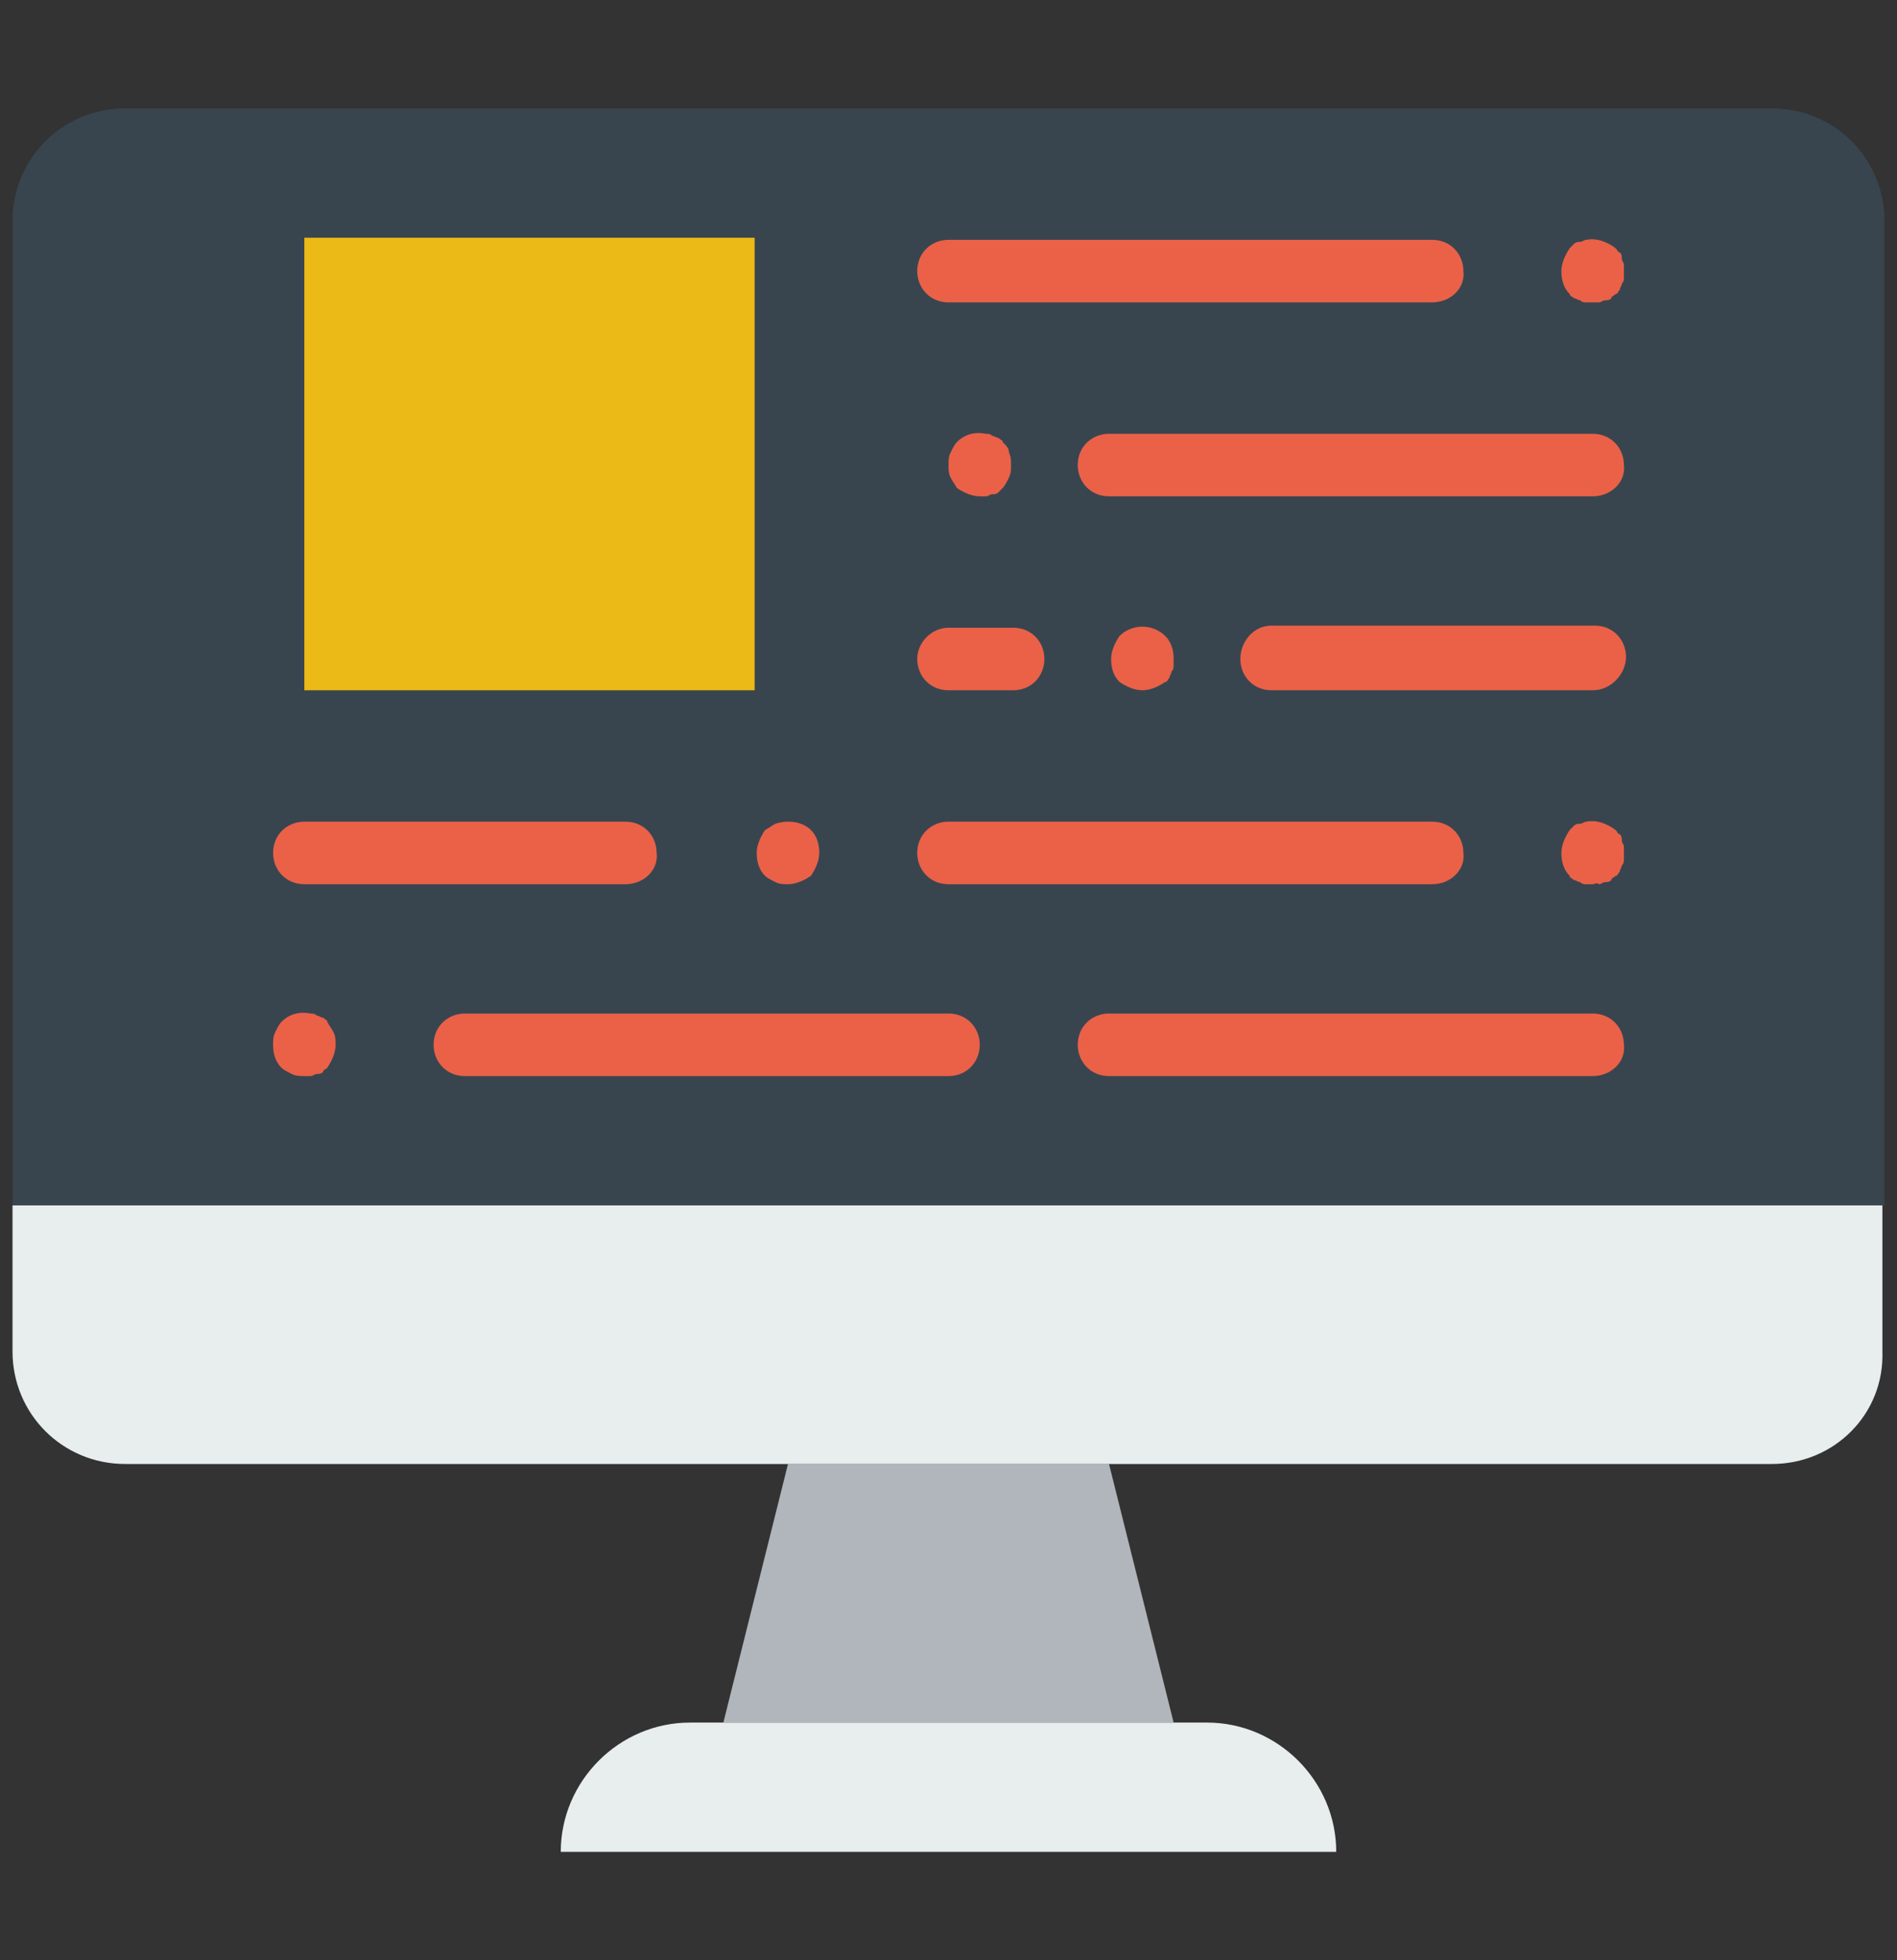 <?xml version="1.0" encoding="utf-8"?>
<!-- Generator: Adobe Illustrator 22.0.0, SVG Export Plug-In . SVG Version: 6.00 Build 0)  -->
<svg version="1.1" id="Layer_1" xmlns="http://www.w3.org/2000/svg" xmlns:xlink="http://www.w3.org/1999/xlink" x="0px" y="0px"
	 viewBox="0 0 91 94" style="enable-background:new 0 0 91 94;" xml:space="preserve">
<rect x="0" y="0" width="91" height="94" fill="#333333" stroke="none"/>
<style type="text/css">
	.st0{fill:#E8EDEE;}
	.st1{fill:#B0B6BB;}
	.st2{fill:#38454F;}
	.st3{fill:#EA6148;}
	.st4{fill:#ECBA16;}
</style>
<g>
	<path class="st0" d="M64.1,88.8H26.9c0-3.4,2.8-6.2,6.2-6.2h24.8C61.3,82.6,64.1,85.4,64.1,88.8"/>
	<polygon class="st1" points="56.3,82.6 34.7,82.6 37.8,70.2 53.2,70.2 	"/>
	<path class="st2" d="M90.4,57.8H0.6V10.6c0-3,2.4-5.4,5.4-5.4H85c3,0,5.4,2.4,5.4,5.4L90.4,57.8L90.4,57.8z"/>
	<path class="st0" d="M85,70.2H6c-3,0-5.4-2.4-5.4-5.4v-7h89.7v7C90.4,67.8,88,70.2,85,70.2"/>
	<g>
		<path class="st3" d="M76.4,51.6H53.2c-0.9,0-1.5-0.7-1.5-1.5c0-0.9,0.7-1.5,1.5-1.5h23.2c0.9,0,1.5,0.7,1.5,1.5
			C78,50.9,77.3,51.6,76.4,51.6"/>
		<path class="st3" d="M30,42.4H14.6c-0.9,0-1.5-0.7-1.5-1.5c0-0.9,0.7-1.5,1.5-1.5H30c0.9,0,1.5,0.7,1.5,1.5
			C31.6,41.7,30.9,42.4,30,42.4"/>
		<path class="st3" d="M68.7,42.4H45.5c-0.9,0-1.5-0.7-1.5-1.5c0-0.9,0.7-1.5,1.5-1.5h23.2c0.9,0,1.5,0.7,1.5,1.5
			C70.3,41.7,69.6,42.4,68.7,42.4"/>
		<path class="st3" d="M37.8,42.4c-0.2,0-0.4,0-0.6-0.1c-0.2-0.1-0.4-0.2-0.5-0.3c-0.3-0.3-0.4-0.7-0.4-1.1c0-0.4,0.2-0.8,0.4-1.1
			c0.2-0.1,0.3-0.2,0.5-0.3c0.6-0.2,1.3-0.1,1.7,0.3c0.3,0.3,0.4,0.7,0.4,1.1c0,0.4-0.2,0.8-0.4,1.1C38.6,42.2,38.2,42.4,37.8,42.4"
			/>
		<path class="st3" d="M45.5,51.6H22.3c-0.9,0-1.5-0.7-1.5-1.5c0-0.9,0.7-1.5,1.5-1.5h23.2c0.9,0,1.5,0.7,1.5,1.5
			S46.4,51.6,45.5,51.6"/>
		<path class="st3" d="M14.6,51.6c-0.2,0-0.4,0-0.6-0.1c-0.2-0.1-0.4-0.2-0.5-0.3c-0.3-0.3-0.4-0.7-0.4-1.1c0-0.2,0-0.4,0.1-0.6
			c0.1-0.2,0.2-0.4,0.3-0.5c0.4-0.4,0.9-0.5,1.4-0.4c0.1,0,0.2,0,0.3,0.1c0.1,0,0.2,0.1,0.3,0.1c0.1,0.1,0.2,0.1,0.2,0.2
			c0.1,0.2,0.2,0.3,0.3,0.5c0.1,0.2,0.1,0.4,0.1,0.6c0,0.4-0.2,0.8-0.4,1.1c-0.1,0.1-0.2,0.1-0.2,0.2c-0.1,0.1-0.2,0.1-0.3,0.1
			c-0.1,0-0.2,0.1-0.3,0.1C14.8,51.6,14.6,51.6,14.6,51.6"/>
		<path class="st3" d="M76.4,42.4c-0.1,0-0.2,0-0.3,0c-0.1,0-0.2,0-0.3-0.1c-0.1,0-0.2-0.1-0.3-0.1c-0.1-0.1-0.2-0.1-0.2-0.2
			c-0.3-0.3-0.4-0.7-0.4-1.1c0-0.4,0.2-0.8,0.4-1.1l0.2-0.2c0.1-0.1,0.2-0.1,0.3-0.1c0.1,0,0.2-0.1,0.3-0.1c0.5-0.1,1,0.1,1.4,0.4
			c0.1,0.1,0.1,0.2,0.2,0.2c0.1,0.1,0.1,0.2,0.1,0.3c0,0.1,0.1,0.2,0.1,0.3c0,0.1,0,0.2,0,0.3c0,0.1,0,0.2,0,0.3
			c0,0.1,0,0.2-0.1,0.3c0,0.1-0.1,0.2-0.1,0.3c-0.1,0.1-0.1,0.2-0.2,0.2c-0.1,0.1-0.2,0.1-0.2,0.2c-0.1,0.1-0.2,0.1-0.3,0.1
			c-0.1,0-0.2,0.1-0.3,0.1C76.6,42.3,76.5,42.4,76.4,42.4"/>
		<path class="st3" d="M76.4,23.8H53.2c-0.9,0-1.5-0.7-1.5-1.5c0-0.9,0.7-1.5,1.5-1.5h23.2c0.9,0,1.5,0.7,1.5,1.5
			C78,23.1,77.3,23.8,76.4,23.8"/>
		<path class="st3" d="M76.4,33.1H61c-0.9,0-1.5-0.7-1.5-1.5S60.1,30,61,30h15.5c0.9,0,1.5,0.7,1.5,1.5S77.3,33.1,76.4,33.1"/>
		<path class="st3" d="M48.6,33.1h-3.1c-0.9,0-1.5-0.7-1.5-1.5s0.7-1.5,1.5-1.5h3.1c0.9,0,1.5,0.7,1.5,1.5S49.5,33.1,48.6,33.1"/>
		<path class="st3" d="M68.7,14.5H45.5c-0.9,0-1.5-0.7-1.5-1.5c0-0.9,0.7-1.5,1.5-1.5h23.2c0.9,0,1.5,0.7,1.5,1.5
			C70.3,13.8,69.6,14.5,68.7,14.5"/>
		<path class="st3" d="M76.4,14.5c-0.1,0-0.2,0-0.3,0c-0.1,0-0.2,0-0.3-0.1c-0.1,0-0.2-0.1-0.3-0.1c-0.1-0.1-0.2-0.1-0.2-0.2
			c-0.3-0.3-0.4-0.7-0.4-1.1c0-0.4,0.2-0.8,0.4-1.1l0.2-0.2c0.1-0.1,0.2-0.1,0.3-0.1c0.1,0,0.2-0.1,0.3-0.1c0.5-0.1,1,0.1,1.4,0.4
			c0.1,0.1,0.1,0.2,0.2,0.2c0.1,0.1,0.1,0.2,0.1,0.3c0,0.1,0.1,0.2,0.1,0.3c0,0.1,0,0.2,0,0.3s0,0.2,0,0.3c0,0.1,0,0.2-0.1,0.3
			c0,0.1-0.1,0.2-0.1,0.3c-0.1,0.1-0.1,0.2-0.2,0.2c-0.1,0.1-0.2,0.1-0.2,0.2c-0.1,0.1-0.2,0.1-0.3,0.1c-0.1,0-0.2,0.1-0.3,0.1
			C76.6,14.5,76.5,14.5,76.4,14.5"/>
		<path class="st3" d="M47,23.8c-0.4,0-0.8-0.2-1.1-0.4c-0.1-0.2-0.2-0.3-0.3-0.5s-0.1-0.4-0.1-0.6c0-0.2,0-0.4,0.1-0.6
			s0.2-0.4,0.3-0.5c0.4-0.4,0.9-0.5,1.4-0.4c0.1,0,0.2,0,0.3,0.1c0.1,0,0.2,0.1,0.3,0.1c0.1,0.1,0.2,0.1,0.2,0.2
			c0.2,0.2,0.3,0.3,0.3,0.5c0.1,0.2,0.1,0.4,0.1,0.6c0,0.2,0,0.4-0.1,0.6c-0.1,0.2-0.2,0.4-0.3,0.5c-0.1,0.1-0.1,0.1-0.2,0.2
			c-0.1,0.1-0.2,0.1-0.3,0.1c-0.1,0-0.2,0.1-0.3,0.1C47.2,23.8,47.1,23.8,47,23.8"/>
		<path class="st3" d="M54.8,33.1c-0.4,0-0.8-0.2-1.1-0.4c-0.3-0.3-0.4-0.7-0.4-1.1c0-0.4,0.2-0.8,0.4-1.1c0.6-0.6,1.6-0.6,2.2,0
			c0.3,0.3,0.4,0.7,0.4,1.1c0,0.1,0,0.2,0,0.3c0,0.1,0,0.2-0.1,0.3c0,0.1-0.1,0.2-0.1,0.3c-0.1,0.1-0.1,0.2-0.2,0.2
			C55.6,32.9,55.2,33.1,54.8,33.1"/>
	</g>
	<polygon class="st4" points="14.6,33.1 36.2,33.1 36.2,11.4 14.6,11.4 	"/>
</g>
</svg>
